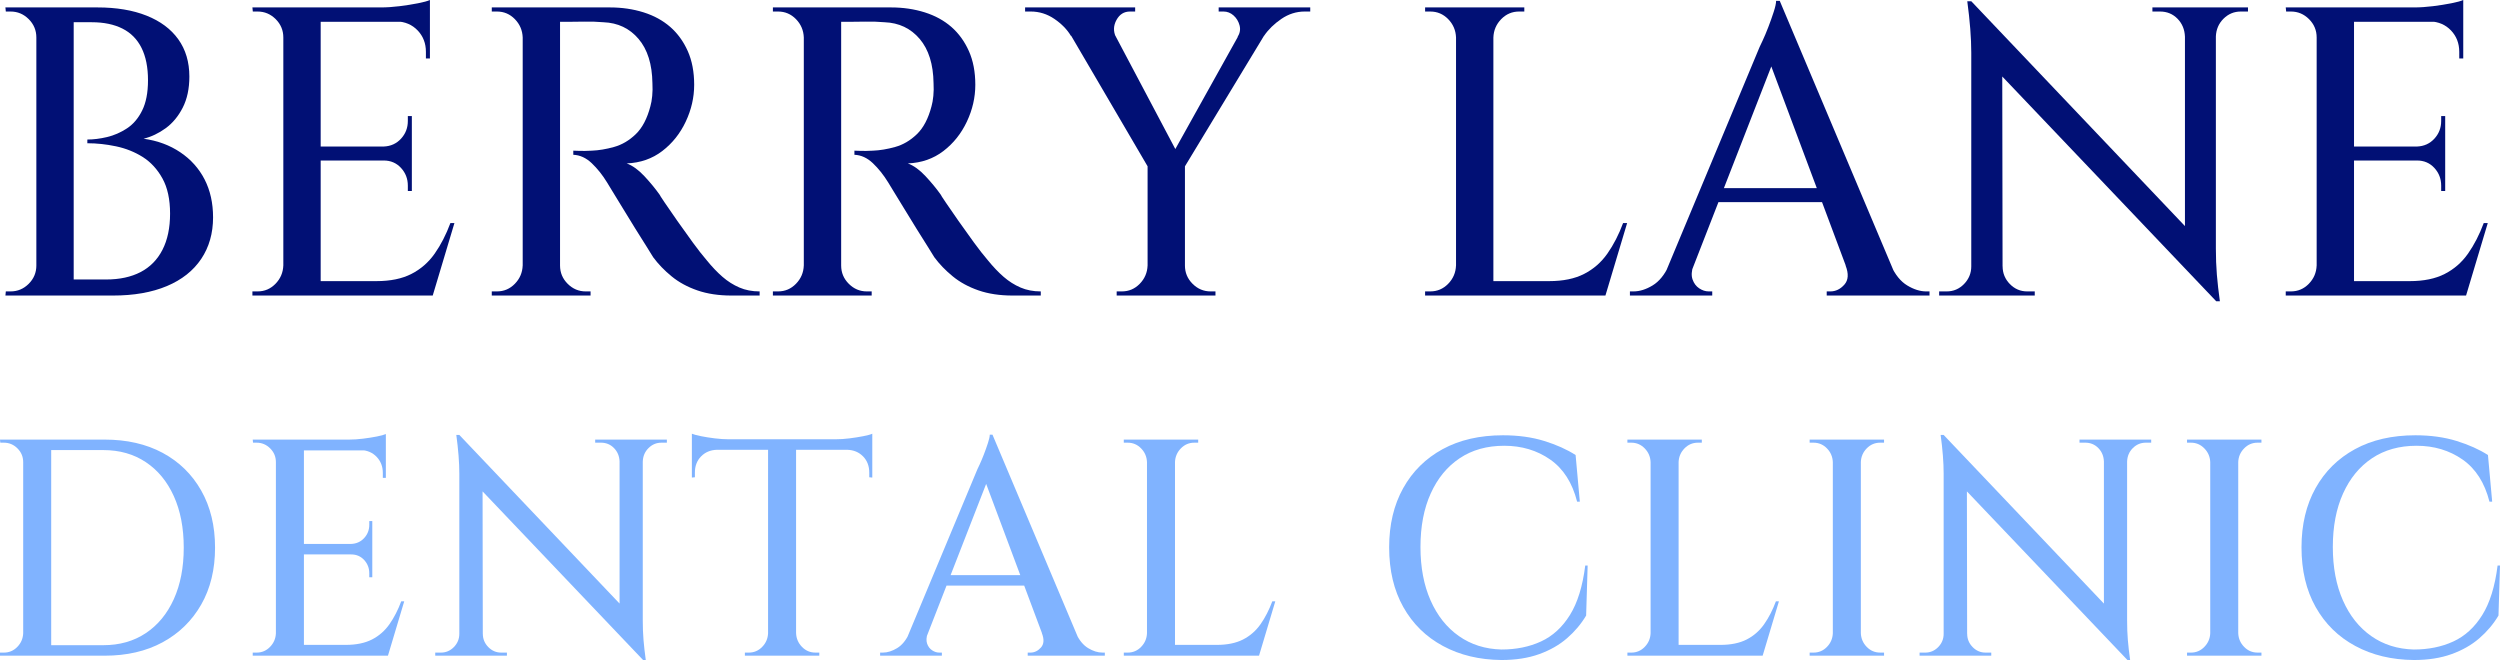<?xml version="1.0" encoding="UTF-8"?> <!-- Generator: Adobe Illustrator 15.0.0, SVG Export Plug-In . SVG Version: 6.00 Build 0) --> <svg xmlns="http://www.w3.org/2000/svg" xmlns:xlink="http://www.w3.org/1999/xlink" version="1.1" id="Layer_1" x="0px" y="0px" width="250px" height="66px" viewBox="0 0 250 66" xml:space="preserve"> <g> <path fill="#011075" d="M3.755,3.746h-0.12c0-0.713-0.255-1.323-0.763-1.832C2.362,1.407,1.76,1.153,1.063,1.153 c-0.026,0-0.1,0-0.221,0c-0.12,0-0.207,0-0.261,0l-0.04-0.411h3.213V3.746z M3.755,26.549v3.004H0.542l0.04-0.412 c0.054,0,0.141,0,0.261,0c0.121,0,0.194,0,0.221,0c0.696,0,1.299-0.253,1.809-0.762c0.508-0.507,0.763-1.117,0.763-1.831H3.755z M7.369,0.742v28.812H3.635V0.742H7.369z M9.739,0.742c1.9,0,3.541,0.274,4.919,0.823c1.379,0.55,2.437,1.337,3.173,2.367 c0.736,1.029,1.105,2.271,1.105,3.725c0,1.208-0.222,2.243-0.663,3.108c-0.442,0.864-1.011,1.551-1.707,2.058 c-0.697,0.507-1.433,0.857-2.209,1.049c1.393,0.192,2.617,0.646,3.675,1.359c1.057,0.713,1.868,1.619,2.43,2.716 c0.562,1.099,0.844,2.361,0.844,3.787c0,1.592-0.396,2.979-1.185,4.157c-0.791,1.181-1.935,2.086-3.434,2.717 c-1.501,0.631-3.294,0.946-5.383,0.946H7.008c0.026-0.549,0.04-1.084,0.04-1.606h3.575c1.338,0,2.482-0.246,3.434-0.74 c0.95-0.494,1.68-1.235,2.188-2.223s0.763-2.195,0.763-3.622c0-1.427-0.254-2.6-0.763-3.519c-0.509-0.92-1.165-1.633-1.968-2.141 c-0.804-0.507-1.693-0.864-2.671-1.07s-1.935-0.309-2.871-0.309v-0.371c0.615,0,1.271-0.083,1.968-0.247 c0.695-0.165,1.358-0.452,1.987-0.864c0.63-0.412,1.139-1.009,1.526-1.791S14.8,9.261,14.8,8.027c0-1.29-0.215-2.367-0.644-3.231 s-1.063-1.508-1.907-1.935c-0.843-0.425-1.867-0.638-3.072-0.638H5c0-0.027-0.034-0.157-0.101-0.391 C4.833,1.6,4.731,1.235,4.599,0.742H9.739z"></path> <path fill="#011075" d="M28.454,3.746h-0.121c0-0.713-0.255-1.323-0.763-1.832c-0.51-0.507-1.111-0.761-1.808-0.761h-0.481 l-0.04-0.411h3.213V3.746z M28.454,26.549v3.004h-3.213v-0.412h0.521c0.696,0,1.291-0.253,1.787-0.762 c0.495-0.507,0.756-1.117,0.783-1.831H28.454z M32.068,0.742v28.812h-3.735V0.742H32.068z M42.992,0.742v1.44H31.947v-1.44H42.992z M41.185,14.653v1.4h-9.237v-1.4H41.185z M42.831,28.112l0.321,1.441H31.947v-1.441H42.831z M45.442,22.309l-2.169,7.244h-7.068 l1.445-1.441c1.392,0,2.557-0.24,3.494-0.721c0.938-0.479,1.713-1.158,2.33-2.037c0.615-0.878,1.137-1.893,1.565-3.046H45.442z M42.992,0v1.194l-4.899-0.452c0.588,0,1.211-0.042,1.867-0.124c0.655-0.083,1.265-0.178,1.827-0.289 C42.35,0.22,42.751,0.11,42.992,0z M41.185,11.607v3.128h-2.811v-0.083c0.696-0.027,1.271-0.287,1.727-0.782 c0.455-0.494,0.683-1.083,0.683-1.77v-0.494H41.185z M41.185,15.97v3.128h-0.401v-0.536c0-0.686-0.228-1.275-0.683-1.77 c-0.456-0.494-1.03-0.741-1.727-0.741V15.97H41.185z M42.992,2.058v3.787h-0.401V5.186c0-0.85-0.275-1.563-0.823-2.139 c-0.55-0.577-1.252-0.878-2.109-0.907V2.058H42.992z"></path> <path fill="#011075" d="M52.39,3.746h-0.12c-0.027-0.713-0.288-1.323-0.783-1.832c-0.496-0.507-1.092-0.761-1.788-0.761h-0.521 V0.742h3.213V3.746z M52.39,26.549v3.004h-3.213v-0.412h0.521c0.696,0,1.292-0.253,1.788-0.762 c0.495-0.507,0.756-1.117,0.783-1.831H52.39z M56.004,0.742v28.812H52.27V0.742H56.004z M60.984,0.742 c1.205,0,2.329,0.165,3.374,0.493c1.044,0.33,1.933,0.817,2.67,1.461c0.736,0.645,1.318,1.448,1.747,2.409 c0.428,0.96,0.643,2.085,0.643,3.374c0,1.263-0.281,2.49-0.844,3.684c-0.562,1.194-1.346,2.175-2.35,2.943 c-1.004,0.769-2.188,1.18-3.554,1.235c0.589,0.219,1.178,0.645,1.768,1.275c0.588,0.632,1.097,1.249,1.525,1.853 c0,0.027,0.167,0.288,0.502,0.782c0.335,0.494,0.756,1.104,1.265,1.832c0.509,0.727,1.025,1.447,1.547,2.161 c0.522,0.713,0.984,1.303,1.385,1.77c0.536,0.659,1.065,1.215,1.587,1.667c0.522,0.453,1.084,0.81,1.688,1.07 c0.602,0.261,1.277,0.391,2.027,0.391v0.412h-2.811c-1.286,0-2.424-0.171-3.414-0.515c-0.99-0.342-1.848-0.809-2.57-1.399 c-0.723-0.59-1.339-1.228-1.848-1.915c-0.107-0.191-0.328-0.547-0.662-1.069c-0.336-0.522-0.71-1.119-1.125-1.791 c-0.416-0.672-0.823-1.337-1.225-1.997c-0.402-0.658-0.75-1.228-1.044-1.708c-0.295-0.479-0.482-0.788-0.563-0.925 c-0.454-0.742-0.963-1.378-1.525-1.914c-0.563-0.535-1.179-0.816-1.847-0.844v-0.411c0.026,0,0.221,0.007,0.582,0.02 c0.361,0.014,0.782,0.007,1.265-0.02c0.696-0.027,1.438-0.15,2.229-0.371c0.79-0.219,1.514-0.644,2.169-1.276 c0.656-0.63,1.145-1.563,1.466-2.798c0.081-0.273,0.141-0.617,0.181-1.029c0.04-0.411,0.047-0.836,0.021-1.276 c-0.027-1.894-0.489-3.368-1.386-4.425c-0.897-1.056-2.068-1.612-3.514-1.667c-0.617-0.054-1.259-0.075-1.928-0.061 c-0.67,0.014-1.245,0.02-1.728,0.02c-0.481,0-0.749,0-0.803,0c0-0.027-0.033-0.157-0.101-0.391 c-0.067-0.232-0.167-0.583-0.301-1.049H60.984z M55.884,26.549h0.12c0,0.713,0.254,1.323,0.763,1.831 c0.509,0.509,1.111,0.762,1.808,0.762c0.026,0,0.188,0,0.482,0v0.412h-3.173V26.549z"></path> <path fill="#011075" d="M80.502,3.746h-0.121c-0.027-0.713-0.288-1.323-0.783-1.832c-0.496-0.507-1.091-0.761-1.787-0.761h-0.521 V0.742h3.213V3.746z M80.502,26.549v3.004h-3.213v-0.412h0.521c0.696,0,1.291-0.253,1.787-0.762 c0.495-0.507,0.756-1.117,0.783-1.831H80.502z M84.116,0.742v28.812h-3.735V0.742H84.116z M89.096,0.742 c1.205,0,2.33,0.165,3.374,0.493c1.044,0.33,1.934,0.817,2.671,1.461c0.735,0.645,1.317,1.448,1.746,2.409 c0.429,0.96,0.644,2.085,0.644,3.374c0,1.263-0.281,2.49-0.845,3.684c-0.562,1.194-1.345,2.175-2.349,2.943 c-1.004,0.769-2.188,1.18-3.555,1.235c0.59,0.219,1.179,0.645,1.768,1.275c0.589,0.632,1.098,1.249,1.526,1.853 c0,0.027,0.166,0.288,0.502,0.782c0.334,0.494,0.756,1.104,1.265,1.832c0.509,0.727,1.024,1.447,1.546,2.161 c0.522,0.713,0.984,1.303,1.386,1.77c0.535,0.659,1.064,1.215,1.586,1.667c0.523,0.453,1.085,0.81,1.688,1.07 c0.603,0.261,1.278,0.391,2.028,0.391v0.412h-2.812c-1.285,0-2.424-0.171-3.414-0.515c-0.99-0.342-1.847-0.809-2.569-1.399 c-0.723-0.59-1.34-1.228-1.848-1.915c-0.107-0.191-0.328-0.547-0.663-1.069c-0.335-0.522-0.71-1.119-1.124-1.791 c-0.416-0.672-0.824-1.337-1.225-1.997c-0.402-0.658-0.75-1.228-1.045-1.708c-0.295-0.479-0.482-0.788-0.563-0.925 c-0.455-0.742-0.964-1.378-1.525-1.914c-0.563-0.535-1.179-0.816-1.848-0.844v-0.411c0.026,0,0.221,0.007,0.583,0.02 c0.36,0.014,0.782,0.007,1.265-0.02c0.696-0.027,1.438-0.15,2.229-0.371c0.789-0.219,1.513-0.644,2.169-1.276 c0.656-0.63,1.145-1.563,1.466-2.798c0.08-0.273,0.14-0.617,0.181-1.029c0.04-0.411,0.047-0.836,0.021-1.276 c-0.027-1.894-0.489-3.368-1.386-4.425c-0.898-1.056-2.069-1.612-3.514-1.667c-0.617-0.054-1.26-0.075-1.928-0.061 c-0.67,0.014-1.245,0.02-1.728,0.02c-0.481,0-0.75,0-0.804,0c0-0.027-0.033-0.157-0.1-0.391c-0.067-0.232-0.168-0.583-0.301-1.049 H89.096z M83.995,26.549h0.121c0,0.713,0.254,1.323,0.763,1.831c0.509,0.509,1.11,0.762,1.807,0.762c0.026,0,0.188,0,0.482,0v0.412 h-3.173V26.549z"></path> <path fill="#011075" d="M111.587,3.705l-4.499-0.124c-0.375-0.631-0.924-1.194-1.646-1.688c-0.724-0.494-1.513-0.741-2.369-0.741 h-0.563V0.742h11.005v0.411h-0.523c-0.589,0-1.037,0.282-1.345,0.844C111.339,2.56,111.318,3.128,111.587,3.705z M110.06,0.783 l7.992,15.105L115,17.041l-9.518-16.258H110.06z M114.839,26.549v3.004h-3.172v-0.412c0.32,0,0.495,0,0.521,0 c0.696,0,1.291-0.253,1.787-0.762c0.495-0.507,0.757-1.117,0.783-1.831H114.839z M118.494,16.3v13.253h-3.735V16.3H118.494z M125.401,0.783h2.691l-9.92,16.381l-1.646-0.453L125.401,0.783z M118.374,26.549h0.12c0,0.713,0.254,1.323,0.763,1.831 c0.508,0.509,1.111,0.762,1.808,0.762h0.482v0.412h-3.173V26.549z M123.756,3.705c0.24-0.384,0.307-0.775,0.199-1.173 c-0.106-0.398-0.308-0.728-0.602-0.989c-0.295-0.26-0.63-0.391-1.004-0.391h-0.482V0.742h9.157v0.411h-0.563 c-0.829,0-1.605,0.247-2.329,0.741c-0.722,0.494-1.298,1.056-1.726,1.688L123.756,3.705z"></path> <path fill="#011075" d="M145.724,3.746h-0.121c-0.027-0.713-0.288-1.323-0.783-1.832c-0.496-0.507-1.092-0.761-1.788-0.761h-0.521 V0.742h3.214V3.746z M145.724,26.549v3.004h-3.214v-0.412h0.521c0.696,0,1.292-0.253,1.788-0.762 c0.495-0.507,0.756-1.117,0.783-1.831H145.724z M149.338,0.742v28.812h-3.735V0.742H149.338z M149.217,3.746V0.742h3.214v0.411 c-0.027,0-0.202,0-0.523,0c-0.696,0-1.291,0.254-1.787,0.761c-0.496,0.509-0.757,1.119-0.782,1.832H149.217z M160.1,28.112 l0.322,1.441h-11.205v-1.441H160.1z M162.712,22.309l-2.169,7.244h-7.069l1.445-1.441c1.393,0,2.557-0.24,3.494-0.721 c0.938-0.479,1.714-1.158,2.33-2.037c0.615-0.878,1.138-1.893,1.566-3.046H162.712z"></path> <path fill="#011075" d="M169.336,26.549c-0.187,0.548-0.214,1.015-0.08,1.398c0.135,0.385,0.354,0.68,0.663,0.886 c0.308,0.206,0.623,0.308,0.944,0.308h0.361v0.412h-8.232v-0.412h0.361c0.615,0,1.251-0.199,1.907-0.597 c0.655-0.397,1.198-1.063,1.626-1.996H169.336z M177.973,0.083l0.319,3.581l-10.04,25.766h-2.61l10.322-24.737 c0.026-0.054,0.126-0.268,0.301-0.638c0.174-0.371,0.362-0.816,0.563-1.337s0.381-1.029,0.541-1.523 c0.161-0.494,0.241-0.864,0.241-1.111H177.973z M183.153,18.81v1.4h-12.29v-1.4H183.153z M177.973,0.083l12.328,29.224h-4.698 l-8.956-23.955L177.973,0.083z M184.558,26.549h4.539c0.428,0.933,0.969,1.599,1.626,1.996c0.655,0.398,1.292,0.597,1.908,0.597 h0.321v0.412h-10.281v-0.412h0.361c0.535,0,1.004-0.226,1.405-0.679C184.84,28.01,184.879,27.372,184.558,26.549z"></path> <path fill="#011075" d="M197.249,26.631v2.922h-3.334v-0.412c0.482,0,0.735,0,0.763,0c0.669,0,1.246-0.247,1.728-0.74 c0.48-0.495,0.722-1.084,0.722-1.77H197.249z M197.127,0.124l3.093,3.623l0.041,25.807h-3.134V5.269 c0-1.454-0.133-3.169-0.399-5.145H197.127z M197.127,0.124l24.097,25.355l0.402,4.65L197.529,4.816L197.127,0.124z M200.261,26.631 c0,0.685,0.241,1.275,0.722,1.77c0.482,0.493,1.06,0.74,1.728,0.74c0.028,0,0.281,0,0.764,0v0.412h-3.334v-2.922H200.261z M215.241,0.742h3.334v2.922h-0.081c-0.027-0.713-0.274-1.31-0.743-1.791c-0.469-0.479-1.051-0.72-1.747-0.72 c-0.482,0-0.737,0-0.763,0V0.742z M221.587,0.742V24.86c0,0.934,0.033,1.805,0.1,2.614c0.067,0.81,0.167,1.695,0.301,2.655h-0.361 l-3.132-3.663V0.742H221.587z M224.799,0.742v0.411h-0.724c-0.669,0-1.243,0.241-1.726,0.72c-0.482,0.48-0.737,1.077-0.763,1.791 h-0.122V0.742H224.799z"></path> <path fill="#011075" d="M231.788,3.746h-0.122c0-0.713-0.255-1.323-0.763-1.832c-0.51-0.507-1.111-0.761-1.808-0.761h-0.48 l-0.041-0.411h3.214V3.746z M231.788,26.549v3.004h-3.214v-0.412h0.521c0.696,0,1.292-0.253,1.788-0.762 c0.494-0.507,0.755-1.117,0.782-1.831H231.788z M235.402,0.742v28.812h-3.736V0.742H235.402z M246.325,0.742v1.44H235.28v-1.44 H246.325z M244.519,14.653v1.4h-9.238v-1.4H244.519z M246.164,28.112l0.321,1.441H235.28v-1.441H246.164z M248.776,22.309 l-2.169,7.244h-7.069l1.445-1.441c1.392,0,2.557-0.24,3.494-0.721c0.938-0.479,1.714-1.158,2.33-2.037 c0.615-0.878,1.137-1.893,1.566-3.046H248.776z M246.325,0v1.194l-4.898-0.452c0.588,0,1.209-0.042,1.866-0.124 c0.655-0.083,1.265-0.178,1.828-0.289C245.684,0.22,246.084,0.11,246.325,0z M244.519,11.607v3.128h-2.812v-0.083 c0.696-0.027,1.271-0.287,1.728-0.782c0.455-0.494,0.683-1.083,0.683-1.77v-0.494H244.519z M244.519,15.97v3.128h-0.401v-0.536 c0-0.686-0.228-1.275-0.683-1.77c-0.457-0.494-1.031-0.741-1.728-0.741V15.97H244.519z M246.325,2.058v3.787h-0.4V5.186 c0-0.85-0.276-1.563-0.823-2.139c-0.55-0.577-1.254-0.878-2.11-0.907V2.058H246.325z"></path> <path fill="#80B3FF" d="M2.409,46.213h-0.09c0-0.535-0.191-0.992-0.572-1.373c-0.382-0.381-0.833-0.572-1.355-0.572H0.03L0,43.959 h2.409V46.213z M2.409,63.314v2.254H0V65.26h0.392c0.522,0,0.969-0.19,1.34-0.572c0.372-0.38,0.567-0.838,0.588-1.373H2.409z M5.12,43.959v21.609H2.319V43.959H5.12z M10.452,43.959c2.229,0,4.166,0.443,5.813,1.327c1.646,0.886,2.932,2.141,3.855,3.767 c0.923,1.626,1.385,3.529,1.385,5.711s-0.462,4.08-1.385,5.695c-0.924,1.616-2.209,2.871-3.855,3.767 c-1.647,0.896-3.585,1.343-5.813,1.343H3.765l-0.03-1.05c0.201,0,0.548,0,1.04,0s1.059,0,1.702,0c0.642,0,1.254,0,1.837,0 c0.582,0,1.254,0,2.018,0c1.627,0,3.043-0.401,4.247-1.204c1.205-0.803,2.139-1.934,2.801-3.396 c0.663-1.462,0.995-3.18,0.995-5.155s-0.332-3.694-0.995-5.155c-0.662-1.461-1.596-2.594-2.801-3.396 c-1.204-0.803-2.62-1.205-4.247-1.205c-0.804,0-1.511,0-2.123,0c-0.613,0-1.245,0-1.897,0c-0.653,0-1.245,0-1.777,0 c-0.533,0-0.899,0-1.1,0v-1.049H10.452z"></path> <path fill="#80B3FF" d="M27.681,46.213H27.59c0-0.535-0.19-0.992-0.571-1.373c-0.383-0.381-0.833-0.572-1.356-0.572h-0.36 l-0.03-0.309h2.409V46.213z M27.681,63.314v2.254h-2.409V65.26h0.391c0.523,0,0.969-0.19,1.341-0.572 c0.372-0.38,0.567-0.838,0.587-1.373H27.681z M30.392,43.959v21.609H27.59V43.959H30.392z M38.585,43.959v1.08h-8.283v-1.08H38.585 z M37.229,54.393v1.05h-6.928v-1.05H37.229z M38.464,64.487l0.241,1.081h-8.403v-1.081H38.464z M40.422,60.135l-1.627,5.434h-5.301 l1.084-1.081c1.044,0,1.918-0.18,2.621-0.54s1.284-0.869,1.747-1.527c0.462-0.659,0.854-1.421,1.175-2.285H40.422z M38.585,43.403 v0.896l-3.676-0.34c0.442,0,0.909-0.031,1.401-0.093c0.491-0.062,0.948-0.133,1.371-0.216 C38.104,43.568,38.404,43.486,38.585,43.403z M37.229,52.108v2.347H35.12v-0.063c0.522-0.02,0.954-0.216,1.296-0.586 c0.341-0.37,0.513-0.813,0.513-1.327v-0.371H37.229z M37.229,55.381v2.346h-0.301v-0.4c0-0.515-0.172-0.958-0.513-1.328 c-0.342-0.37-0.773-0.556-1.296-0.556v-0.062H37.229z M38.585,44.947v2.84h-0.302v-0.494c0-0.638-0.206-1.174-0.617-1.605 c-0.412-0.432-0.938-0.658-1.582-0.68v-0.061H38.585z"></path> <path fill="#80B3FF" d="M46.024,63.376v2.192h-2.5V65.26c0.36,0,0.552,0,0.571,0c0.502,0,0.935-0.187,1.296-0.556 c0.361-0.371,0.542-0.813,0.542-1.328H46.024z M45.934,43.496l2.319,2.717l0.03,19.355h-2.35V47.354 c0-1.09-0.101-2.376-0.301-3.858H45.934z M45.934,43.496l18.072,19.016L64.308,66L46.235,47.015L45.934,43.496z M48.283,63.376 c0,0.515,0.181,0.957,0.543,1.328c0.36,0.369,0.792,0.556,1.294,0.556c0.021,0,0.212,0,0.572,0v0.309h-2.5v-2.192H48.283z M59.519,43.959h2.5v2.191h-0.061c-0.02-0.534-0.206-0.982-0.558-1.342c-0.351-0.36-0.788-0.541-1.31-0.541 c-0.362,0-0.553,0-0.572,0V43.959z M64.277,43.959v18.09c0,0.699,0.024,1.354,0.075,1.961c0.051,0.606,0.125,1.27,0.226,1.99 h-0.271l-2.35-2.747V43.959H64.277z M66.687,43.959v0.309h-0.541c-0.503,0-0.935,0.181-1.295,0.541 c-0.362,0.359-0.554,0.808-0.573,1.342h-0.09v-2.191H66.687z"></path> <path fill="#80B3FF" d="M69.187,43.372c0.2,0.083,0.507,0.165,0.919,0.247c0.411,0.083,0.869,0.155,1.371,0.217 c0.501,0.062,0.964,0.092,1.385,0.092l-3.675,0.34V43.372z M87.229,43.928v1.051H69.187v-1.051H87.229z M71.688,44.886v0.093 c-0.644,0.02-1.171,0.242-1.582,0.663c-0.412,0.422-0.617,0.962-0.617,1.62v0.464l-0.302,0.031v-2.871H71.688z M76.897,63.314 v2.254h-2.409V65.26h0.392c0.521,0,0.969-0.19,1.34-0.572c0.372-0.38,0.567-0.838,0.588-1.373H76.897z M79.608,44.052v21.517 h-2.801V44.052H79.608z M79.519,63.314h0.09c0.02,0.535,0.216,0.993,0.588,1.373c0.371,0.382,0.817,0.572,1.34,0.572h0.393v0.309 h-2.41V63.314z M87.229,43.372v0.896l-3.676-0.34c0.442,0,0.909-0.03,1.401-0.092c0.491-0.062,0.949-0.134,1.371-0.217 C86.748,43.537,87.049,43.455,87.229,43.372z M87.229,44.886v2.871l-0.302-0.031v-0.464c0-0.658-0.206-1.198-0.617-1.62 c-0.412-0.421-0.938-0.644-1.582-0.663v-0.093H87.229z"></path> <path fill="#80B3FF" d="M92.771,63.314c-0.14,0.411-0.16,0.761-0.06,1.05c0.1,0.288,0.266,0.51,0.497,0.663 c0.23,0.154,0.467,0.232,0.708,0.232h0.271v0.309h-6.175V65.26h0.271c0.462,0,0.938-0.15,1.431-0.448s0.897-0.797,1.22-1.497 H92.771z M99.247,43.465l0.241,2.686l-7.53,19.325H90l7.741-18.553c0.02-0.042,0.095-0.201,0.226-0.479 c0.13-0.278,0.271-0.612,0.422-1.003s0.286-0.771,0.406-1.143c0.121-0.371,0.182-0.648,0.182-0.834H99.247z M103.133,57.511v1.05 h-9.217v-1.05H103.133z M99.247,43.465l9.247,21.918h-3.524l-6.717-17.966L99.247,43.465z M104.187,63.314h3.403 c0.322,0.7,0.729,1.199,1.221,1.497c0.491,0.298,0.968,0.448,1.431,0.448h0.241v0.309h-7.712V65.26h0.272 c0.4,0,0.753-0.17,1.054-0.51S104.428,63.932,104.187,63.314z"></path> <path fill="#80B3FF" d="M114.789,46.213h-0.091c-0.02-0.535-0.215-0.992-0.587-1.373s-0.817-0.572-1.341-0.572h-0.391v-0.309h2.409 V46.213z M114.789,63.314v2.254h-2.409V65.26h0.391c0.523,0,0.969-0.19,1.341-0.572c0.372-0.38,0.567-0.838,0.587-1.373H114.789z M117.5,43.959v21.609h-2.802V43.959H117.5z M117.41,46.213v-2.254h2.409v0.309c-0.021,0-0.15,0-0.392,0 c-0.521,0-0.969,0.191-1.341,0.572c-0.371,0.381-0.567,0.838-0.587,1.373H117.41z M125.572,64.487l0.241,1.081h-8.403v-1.081 H125.572z M127.529,60.135l-1.626,5.434h-5.301l1.084-1.081c1.044,0,1.918-0.18,2.621-0.54s1.284-0.869,1.747-1.527 c0.461-0.659,0.854-1.421,1.175-2.285H127.529z"></path> <path fill="#80B3FF" d="M158.765,56.555l-0.151,5c-0.502,0.844-1.14,1.601-1.912,2.269c-0.772,0.67-1.702,1.2-2.786,1.59 c-1.085,0.391-2.34,0.587-3.766,0.587c-2.208-0.021-4.161-0.488-5.857-1.405c-1.698-0.915-3.018-2.211-3.961-3.889 c-0.943-1.677-1.416-3.669-1.416-5.974c0-2.263,0.467-4.233,1.4-5.912c0.934-1.677,2.249-2.979,3.945-3.904 c1.698-0.926,3.71-1.389,6.04-1.389c1.525,0,2.902,0.19,4.126,0.57c1.226,0.381,2.269,0.85,3.134,1.405l0.422,4.661h-0.271 c-0.482-1.893-1.38-3.298-2.696-4.214c-1.315-0.916-2.847-1.374-4.593-1.374c-1.728,0-3.214,0.417-4.459,1.251 c-1.245,0.833-2.208,2.006-2.891,3.52c-0.685,1.512-1.025,3.298-1.025,5.355c0,2.037,0.337,3.817,1.01,5.34 c0.673,1.523,1.616,2.712,2.832,3.565c1.214,0.854,2.636,1.303,4.261,1.344c1.467,0,2.781-0.268,3.946-0.803 c1.164-0.535,2.129-1.415,2.892-2.641c0.764-1.224,1.275-2.875,1.536-4.953H158.765z"></path> <path fill="#80B3FF" d="M165.149,46.213h-0.09c-0.02-0.535-0.216-0.992-0.587-1.373c-0.372-0.381-0.817-0.572-1.341-0.572h-0.391 v-0.309h2.408V46.213z M165.149,63.314v2.254h-2.408V65.26h0.391c0.523,0,0.969-0.19,1.341-0.572 c0.371-0.38,0.567-0.838,0.587-1.373H165.149z M167.861,43.959v21.609h-2.802V43.959H167.861z M167.771,46.213v-2.254h2.41v0.309 c-0.021,0-0.151,0-0.393,0c-0.521,0-0.969,0.191-1.341,0.572c-0.371,0.381-0.567,0.838-0.587,1.373H167.771z M175.933,64.487 l0.241,1.081h-8.402v-1.081H175.933z M177.892,60.135l-1.627,5.434h-5.301l1.084-1.081c1.044,0,1.918-0.18,2.62-0.54 c0.704-0.36,1.284-0.869,1.747-1.527c0.463-0.659,0.854-1.421,1.175-2.285H177.892z"></path> <path fill="#80B3FF" d="M183.373,46.213h-0.09c-0.021-0.535-0.216-0.992-0.587-1.373c-0.372-0.381-0.817-0.572-1.341-0.572h-0.391 v-0.309h2.408V46.213z M183.373,63.314v2.254h-2.408V65.26h0.391c0.523,0,0.969-0.19,1.341-0.572 c0.371-0.38,0.566-0.838,0.587-1.373H183.373z M186.085,43.959v21.609h-2.802V43.959H186.085z M185.995,46.213v-2.254h2.41v0.309 c-0.021,0-0.151,0-0.393,0c-0.521,0-0.969,0.191-1.342,0.572c-0.37,0.381-0.566,0.838-0.586,1.373H185.995z M185.995,63.314h0.09 c0.02,0.535,0.216,0.993,0.586,1.373c0.373,0.382,0.82,0.572,1.342,0.572c0.241,0,0.371,0,0.393,0v0.309h-2.41V63.314z"></path> <path fill="#80B3FF" d="M194.458,63.376v2.192h-2.5V65.26c0.361,0,0.551,0,0.571,0c0.502,0,0.935-0.187,1.296-0.556 c0.36-0.371,0.541-0.813,0.541-1.328H194.458z M194.366,43.496l2.32,2.717l0.031,19.355h-2.352V47.354c0-1.09-0.1-2.376-0.3-3.858 H194.366z M194.366,43.496l18.072,19.016L212.741,66l-18.073-18.985L194.366,43.496z M196.718,63.376 c0,0.515,0.181,0.957,0.541,1.328c0.36,0.369,0.792,0.556,1.294,0.556c0.021,0,0.212,0,0.573,0v0.309h-2.501v-2.192H196.718z M207.952,43.959h2.5v2.191h-0.061c-0.02-0.534-0.206-0.982-0.557-1.342c-0.352-0.36-0.789-0.541-1.311-0.541 c-0.362,0-0.553,0-0.572,0V43.959z M212.711,43.959v18.09c0,0.699,0.024,1.354,0.075,1.961c0.051,0.606,0.125,1.27,0.226,1.99 h-0.271l-2.35-2.747V43.959H212.711z M215.119,43.959v0.309h-0.541c-0.502,0-0.934,0.181-1.294,0.541 c-0.363,0.359-0.553,0.808-0.573,1.342h-0.09v-2.191H215.119z"></path> <path fill="#80B3FF" d="M221.114,46.213h-0.09c-0.02-0.535-0.216-0.992-0.589-1.373c-0.37-0.381-0.817-0.572-1.339-0.572h-0.393 v-0.309h2.41V46.213z M221.114,63.314v2.254h-2.41V65.26h0.393c0.521,0,0.969-0.19,1.339-0.572c0.373-0.38,0.569-0.838,0.589-1.373 H221.114z M223.824,43.959v21.609h-2.8V43.959H223.824z M223.734,46.213v-2.254h2.41v0.309c-0.02,0-0.151,0-0.393,0 c-0.521,0-0.969,0.191-1.339,0.572c-0.373,0.381-0.569,0.838-0.589,1.373H223.734z M223.734,63.314h0.09 c0.02,0.535,0.216,0.993,0.589,1.373c0.37,0.382,0.817,0.572,1.339,0.572c0.241,0,0.373,0,0.393,0v0.309h-2.41V63.314z"></path> <path fill="#80B3FF" d="M250,56.555l-0.151,5c-0.502,0.844-1.14,1.601-1.912,2.269c-0.772,0.67-1.702,1.2-2.786,1.59 c-1.085,0.391-2.34,0.587-3.766,0.587c-2.208-0.021-4.161-0.488-5.857-1.405c-1.698-0.915-3.018-2.211-3.961-3.889 c-0.943-1.677-1.416-3.669-1.416-5.974c0-2.263,0.467-4.233,1.4-5.912c0.934-1.677,2.249-2.979,3.945-3.904 c1.698-0.926,3.71-1.389,6.04-1.389c1.525,0,2.902,0.19,4.126,0.57c1.226,0.381,2.269,0.85,3.134,1.405l0.422,4.661h-0.271 c-0.482-1.893-1.38-3.298-2.696-4.214c-1.315-0.916-2.847-1.374-4.593-1.374c-1.728,0-3.214,0.417-4.459,1.251 c-1.245,0.833-2.208,2.006-2.891,3.52c-0.685,1.512-1.025,3.298-1.025,5.355c0,2.037,0.337,3.817,1.01,5.34 c0.673,1.523,1.616,2.712,2.832,3.565c1.214,0.854,2.636,1.303,4.261,1.344c1.467,0,2.781-0.268,3.946-0.803 c1.164-0.535,2.129-1.415,2.892-2.641c0.764-1.224,1.275-2.875,1.536-4.953H250z"></path> </g> </svg> 